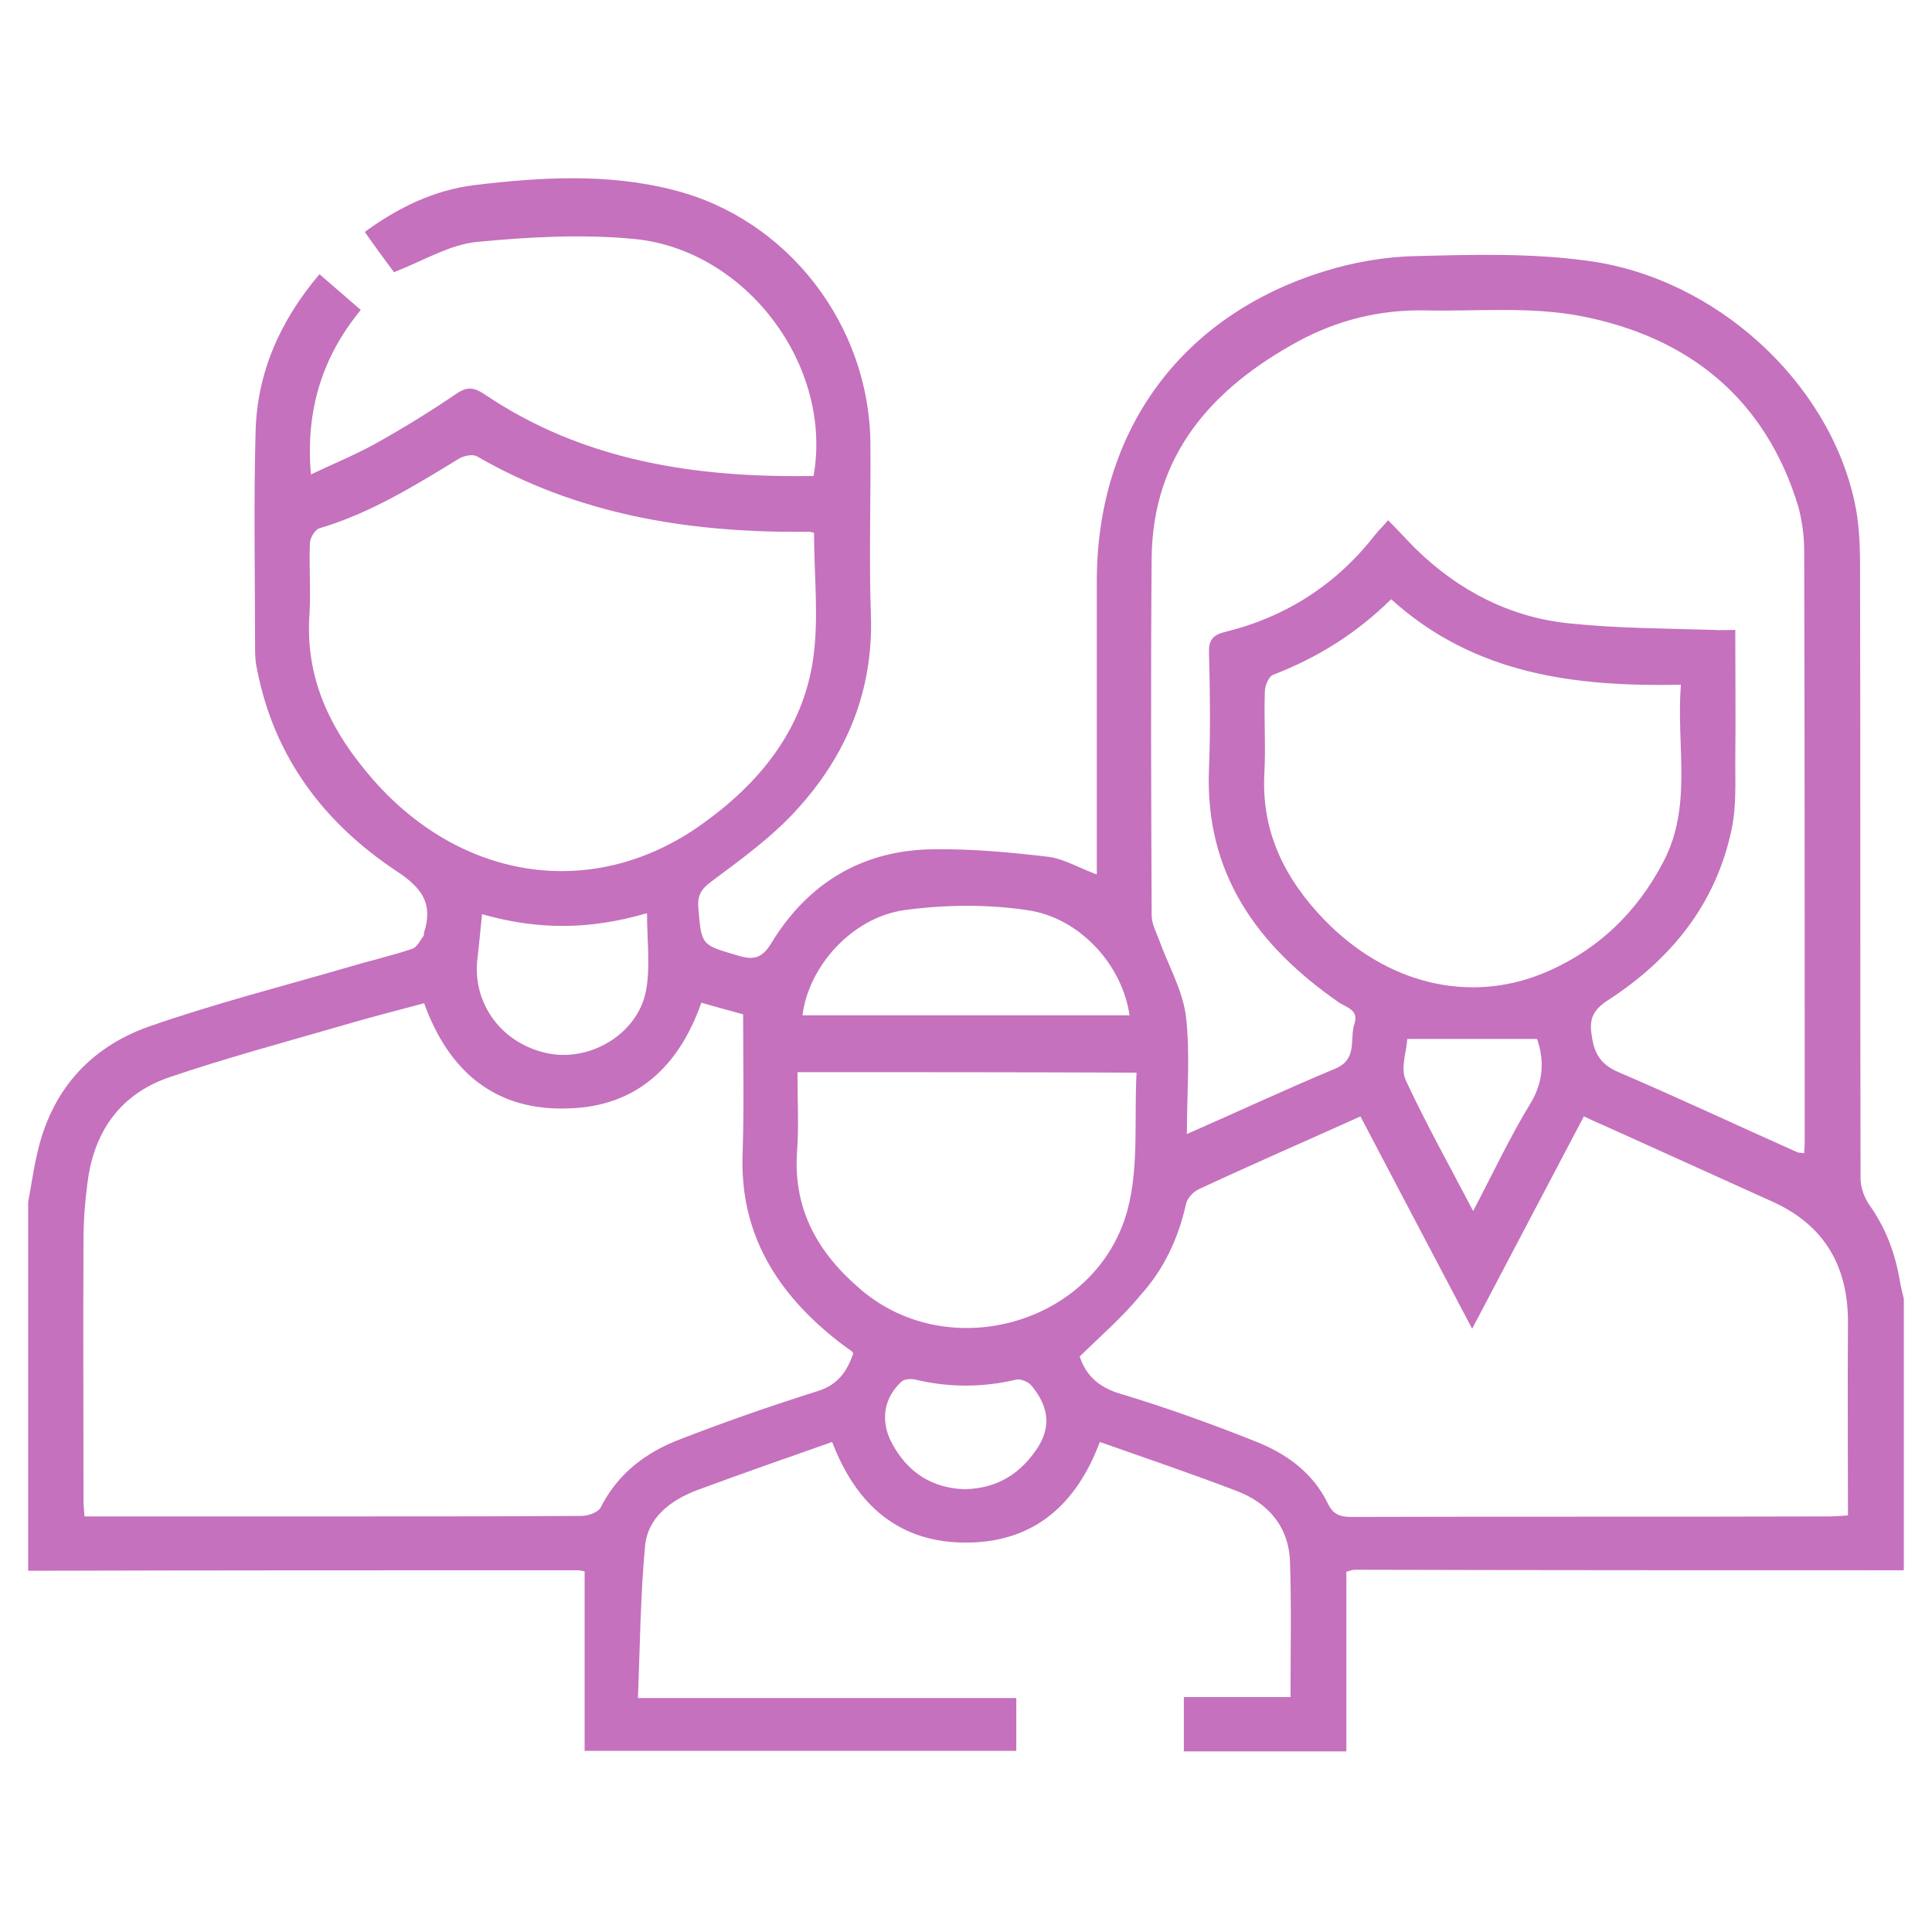 <?xml version="1.0" encoding="utf-8"?>
<!-- Generator: Adobe Illustrator 23.0.2, SVG Export Plug-In . SVG Version: 6.00 Build 0)  -->
<svg version="1.1" id="Layer_1" xmlns="http://www.w3.org/2000/svg" xmlns:xlink="http://www.w3.org/1999/xlink" x="0px" y="0px"
	 viewBox="0 0 384 384" style="enable-background:new 0 0 384 384;" xml:space="preserve">
<style type="text/css">
	.st0{fill:#C571BD;}
</style>
<path class="st0" d="M5.6,238.9c0.6-3.1,1-6.2,1.7-9.2C10,217,17.7,208.2,29.7,204c12.9-4.5,26.2-7.9,39.3-11.7
	c4.3-1.3,8.7-2.3,12.9-3.7c1-0.3,1.6-1.7,2.3-2.6c0.1-0.2,0-0.5,0.1-0.7c1.8-5.7-0.4-8.8-5.4-12.1c-14.5-9.6-24.4-22.7-27.8-40.1
	c-0.3-1.3-0.4-2.6-0.4-4c0-14.4-0.3-28.9,0.1-43.3c0.3-11.8,4.9-22.1,12.7-31.3c2.8,2.4,5.4,4.7,8.2,7.1c-7.7,9.4-11,20-9.9,32.7
	c4.4-2.1,8.6-3.8,12.6-6c5.6-3.1,11.1-6.5,16.4-10.1c2.1-1.4,3.4-1.2,5.4,0.1C116,91.7,138.4,95,161.7,94.6
	c3.9-21.8-13.3-44.9-35.6-47.1c-10.4-1-21.1-0.4-31.5,0.6c-5.4,0.6-10.6,3.8-16.3,6c-1.7-2.3-3.7-5-5.8-8c6.7-4.9,13.8-8.3,21.7-9.3
	c13.3-1.6,26.7-2.4,39.8,1c22.7,5.8,38.8,26.9,39,50.3c0.1,11.4-0.3,22.8,0.1,34.2c0.5,15.1-4.9,27.9-14.8,38.7
	c-4.9,5.4-11,9.8-16.9,14.2c-2,1.5-2.8,2.7-2.6,5.2c0.6,7.5,0.6,7.4,7.8,9.5c3.2,1,4.9,0.6,6.8-2.6c7.3-11.9,18.2-18.4,32.2-18.5
	c7.6-0.1,15.2,0.6,22.8,1.5c3.1,0.4,6,2.2,9.6,3.5c0-1.5,0-2.8,0-4.1c0-18.1,0-36.2,0-54.2c0-29.8,16.7-52.8,45.3-61.6
	c5.8-1.8,12.1-2.9,18.2-3c11.3-0.3,22.7-0.6,33.8,0.9c25.6,3.3,48.1,24,53.3,47.9c0.9,4.1,1.1,8.4,1.1,12.6
	c0.1,40.6,0,81.3,0.1,121.9c0,1.9,0.8,4,1.9,5.5c3.3,4.7,5.1,9.8,6,15.4c0.2,1.1,0.5,2.1,0.7,3.1c0,18,0,35.9,0,53.9
	c-36.4,0-72.8,0-109.2-0.1c-0.4,0-0.9,0.2-1.6,0.4c0,11.9,0,23.7,0,35.7c-11,0-21.6,0-32.3,0c0-3.6,0-7.1,0-10.8
	c7.3,0,14.3,0,21.2,0c0-9.2,0.2-18-0.1-26.8c-0.2-7-4.3-11.8-10.7-14.2c-8.9-3.4-18-6.5-27.1-9.7c-4.6,12.3-12.9,19.8-26.1,20
	c-13.7,0.2-22.3-7.4-27.1-20c-9.1,3.2-18,6.3-26.9,9.6c-5.2,2-9.8,5.4-10.3,11.2c-0.9,9.8-1,19.7-1.4,30.1c25.6,0,50.4,0,75.2,0
	c0,3.8,0,7.1,0,10.5c-28.7,0-57.1,0-85.8,0c0-12.1,0-23.9,0-35.7c-0.7-0.1-1-0.2-1.4-0.2c-36.4,0-72.8,0-109.2,0.1
	C5.6,287.9,5.6,263.4,5.6,238.9z M84.3,199.4c-5.6,1.5-11.1,2.9-16.5,4.5c-11.4,3.3-22.9,6.4-34.1,10.2c-9.7,3.3-15,10.7-16.3,20.9
	c-0.5,3.7-0.8,7.5-0.8,11.2c-0.1,17.4,0,34.7,0,52.1c0,0.9,0.1,1.9,0.2,3.1c1.5,0,2.8,0,4.1,0c17.2,0,34.5,0,51.7,0
	c14.3,0,28.6,0,43-0.1c1.3,0,3.3-0.7,3.8-1.7c3.4-6.7,8.9-10.9,15.7-13.5c9-3.5,18.2-6.7,27.4-9.6c4.2-1.3,5.9-4.1,7.1-7.5
	c-0.2-0.3-0.3-0.4-0.4-0.5c-0.9-0.6-1.8-1.3-2.6-1.9c-12.1-9.5-19.6-21.3-19-37.3c0.3-9.1,0.1-18.2,0.1-27.7
	c-2.6-0.7-5.5-1.5-8.3-2.3c-4.5,12.8-13,20.6-26.3,21C98.5,220.9,89.2,213,84.3,199.4z M235.9,225.4c10.5-4.6,19.9-9,29.5-13
	c4.5-1.9,2.8-5.8,3.8-8.9c0.9-2.7-1.4-3.2-3-4.2c-16.3-11.3-26.8-25.7-25.9-46.6c0.3-7.6,0.2-15.3,0-22.9c-0.1-2.5,0.7-3.6,3.2-4.2
	c12.2-3,22.2-9.5,29.9-19.4c0.7-0.9,1.6-1.7,2.5-2.8c2,2,3.7,3.9,5.5,5.7c8.5,8.3,18.7,13.6,30.5,14.8c9.5,1,19.1,1,28.7,1.3
	c1.4,0.1,2.8,0,4.3,0c0,9.1,0.1,17.6,0,26.1c0,4.5,0.2,9.1-0.7,13.4c-3.1,15-12.1,26-24.6,34.1c-3.1,2-3.8,3.9-3.2,7.2
	c0.5,3.5,1.8,5.6,5.3,7.1c11.9,5.1,23.6,10.6,35.5,15.9c0.4,0.2,0.9,0.1,1.4,0.2c0-0.8,0.1-1.4,0.1-2c0-39.2,0-78.4-0.1-117.6
	c0-3-0.4-6.1-1.2-9c-6.6-21.6-22-33.7-43.3-37.8c-10-1.9-20.5-0.9-30.8-1.1c-8.9-0.2-17.4,1.9-25.2,6.1c-17.1,9.3-29,22.5-29.2,43.1
	c-0.2,23.7-0.1,47.3,0,71c0,1.6,0.8,3.2,1.4,4.7c1.8,5.1,4.7,10,5.4,15.3C236.6,209.4,235.9,217,235.9,225.4z M214.6,269.6
	c1.2,3.7,3.7,6.1,8,7.4c9,2.7,17.9,5.9,26.7,9.4c6.2,2.4,11.6,6.2,14.6,12.4c1.1,2.3,2.5,2.7,4.8,2.7c31.6-0.1,63.3,0,94.9-0.1
	c1.2,0,2.3-0.1,3.7-0.2c0-12.9-0.1-25.5,0-38.1c0.1-11.3-4.6-19.6-15.1-24.3c-9.8-4.4-19.6-8.9-29.4-13.3c-2.6-1.2-5.2-2.3-8-3.6
	c-7.4,14.1-14.7,27.9-22.2,42.2c-7.6-14.4-14.9-28.3-22.2-42.2c-11.1,5-21.7,9.6-32.2,14.5c-1.1,0.5-2.3,1.9-2.5,3
	c-1.5,6.8-4.4,12.9-9,18C223.1,261.8,218.8,265.5,214.6,269.6z M161.8,105.9c-0.4-0.1-0.6-0.2-0.9-0.2c-0.6,0-1.2,0-1.8,0
	c-22.6,0.1-44.4-3.5-64.3-15c-0.9-0.5-2.8-0.1-3.8,0.6C82.3,96.6,73.6,102,63.5,105c-0.8,0.2-1.8,1.8-1.9,2.8
	c-0.2,4.8,0.2,9.7-0.1,14.5c-0.8,11.9,3.7,21.8,11,30.7c17.8,22,45,26.5,66.9,10.9c11.4-8.1,20.1-18.6,22.2-32.8
	C162.8,122.9,161.8,114.5,161.8,105.9z M276.5,119.1c-6.9,6.8-14.6,11.6-23.4,15c-0.9,0.3-1.7,2.2-1.7,3.3
	c-0.2,5.5,0.2,10.9-0.1,16.4c-0.6,11.6,4.1,20.9,11.9,29c12.3,12.7,28.6,16.7,43.4,10.7c10.7-4.4,18.7-12,24-22.2
	c5.9-11.2,2.5-23.2,3.5-35.2C313,136.5,293.1,134.1,276.5,119.1z M158.5,213.1c0,5.5,0.3,10.8-0.1,16.1
	c-0.7,11.5,4.4,20.1,12.8,27.2c17.7,15,46.8,6.6,52.9-15.9c2.3-8.6,1.3-18.1,1.8-27.3C202.9,213.1,180.9,213.1,158.5,213.1z
	 M224.5,201.8c-1.4-9.9-9.8-19.4-20.3-20.9c-8-1.2-16.5-1.1-24.5,0c-10.4,1.5-19,11.2-20.2,20.9
	C181.2,201.8,202.8,201.8,224.5,201.8z M95.8,181.7c-0.3,3.3-0.6,6.1-0.9,8.8c-1.1,9,4.9,17.1,14.2,18.9c8.4,1.6,17.7-4,19.3-12.5
	c0.9-4.8,0.2-9.9,0.2-15.4C117,184.9,106.7,184.8,95.8,181.7z M292.8,240.7c4-7.6,7.3-14.7,11.4-21.4c2.7-4.5,2.7-8.8,1.3-12.8
	c-8.6,0-16.9,0-25.8,0c-0.1,2.4-1.4,5.8-0.3,8.2C283.4,223.3,288.1,231.7,292.8,240.7z M191.8,296c6.6-0.2,11.2-3.2,14.6-8.5
	c2.7-4.4,1.7-8.3-1.3-12c-0.6-0.8-2.2-1.5-3.1-1.3c-6.7,1.6-13.4,1.6-20.1,0c-0.8-0.2-2-0.1-2.6,0.3c-3.6,3.2-4.4,7.8-2.1,12.2
	C180.4,292.8,185.4,295.8,191.8,296z"/>
</svg>
